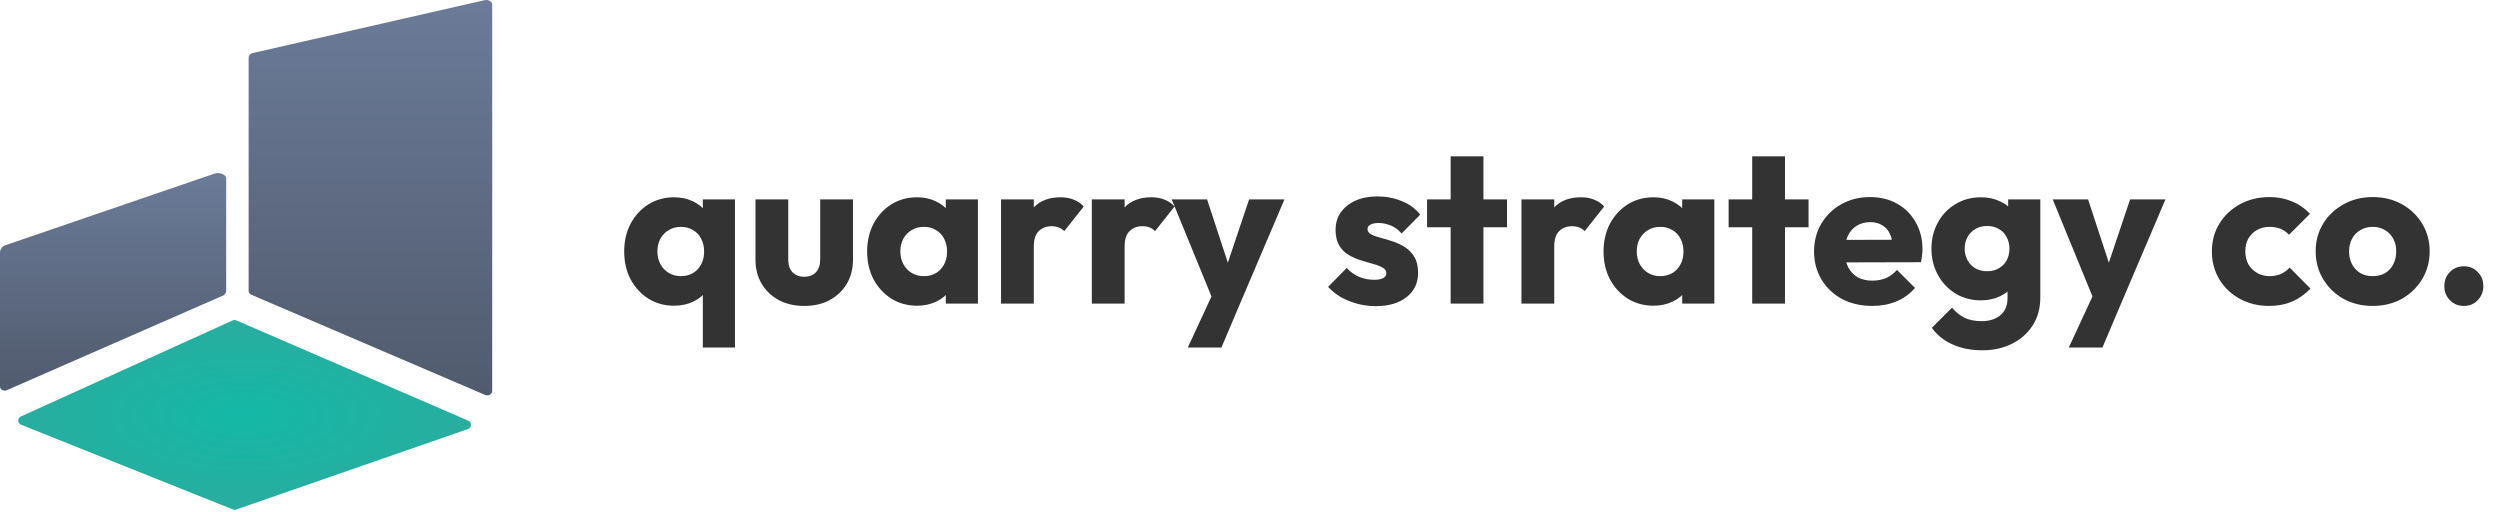 <svg width="420" height="86" viewBox="0 0 420 86" fill="none" xmlns="http://www.w3.org/2000/svg">
<path d="M0 42.436C0 41.856 0.4 41.326 1 41.166L36 29.176C37 28.866 38 29.406 38 29.936V48.846C38 49.246 37.73 49.606 37.32 49.716L1.06 65.586C0.56 65.736 0 65.446 0 64.906V42.436Z" fill="url(#paint0_linear_8_7)"/>
<path d="M41.77 9.666C41.77 9.326 42.01 9.016 42.35 8.936L81.43 0.026C82.08 -0.104 82.69 0.276 82.69 0.756V65.676C82.69 66.216 82.08 66.576 81.54 66.366L42.22 49.516C41.94 49.396 41.77 49.116 41.77 48.826V9.666Z" fill="url(#paint1_linear_8_7)"/>
<path d="M3.53 71.346C2.92 71.106 2.9 70.236 3.5 69.966L39.09 53.826C39.28 53.746 39.51 53.746 39.7 53.826L78.68 70.676C79.31 70.946 79.27 71.856 78.62 72.076L39.66 85.606C39.49 85.666 39.3 85.656 39.13 85.586L3.53 71.346Z" fill="url(#paint2_radial_8_7)"/>
<path d="M113.252 51.36C111.644 51.36 110.204 50.964 108.932 50.172C107.684 49.38 106.688 48.3 105.944 46.932C105.224 45.564 104.864 44.004 104.864 42.252C104.864 40.5 105.224 38.94 105.944 37.572C106.688 36.204 107.684 35.124 108.932 34.332C110.204 33.54 111.644 33.144 113.252 33.144C114.428 33.144 115.484 33.372 116.42 33.828C117.38 34.284 118.16 34.92 118.76 35.736C119.36 36.528 119.696 37.44 119.768 38.472V46.032C119.696 47.064 119.36 47.988 118.76 48.804C118.184 49.596 117.416 50.22 116.456 50.676C115.496 51.132 114.428 51.36 113.252 51.36ZM114.368 46.392C115.544 46.392 116.492 46.008 117.212 45.24C117.932 44.448 118.292 43.452 118.292 42.252C118.292 41.436 118.124 40.716 117.788 40.092C117.476 39.468 117.02 38.988 116.42 38.652C115.844 38.292 115.172 38.112 114.404 38.112C113.636 38.112 112.952 38.292 112.352 38.652C111.776 38.988 111.308 39.468 110.948 40.092C110.612 40.716 110.444 41.436 110.444 42.252C110.444 43.044 110.612 43.752 110.948 44.376C111.284 45 111.752 45.492 112.352 45.852C112.952 46.212 113.624 46.392 114.368 46.392ZM118.076 58.38V46.5L118.904 42.252L118.076 38.004V33.504H123.476V58.38H118.076ZM135.13 51.396C133.522 51.396 132.094 51.072 130.846 50.424C129.622 49.752 128.662 48.84 127.966 47.688C127.27 46.512 126.922 45.168 126.922 43.656V33.504H132.43V43.584C132.43 44.184 132.526 44.7 132.718 45.132C132.934 45.564 133.246 45.9 133.654 46.14C134.062 46.38 134.554 46.5 135.13 46.5C135.946 46.5 136.594 46.248 137.074 45.744C137.554 45.216 137.794 44.496 137.794 43.584V33.504H143.302V43.62C143.302 45.156 142.954 46.512 142.258 47.688C141.562 48.84 140.602 49.752 139.378 50.424C138.154 51.072 136.738 51.396 135.13 51.396ZM154.068 51.36C152.46 51.36 151.02 50.964 149.748 50.172C148.5 49.38 147.504 48.3 146.76 46.932C146.04 45.564 145.68 44.004 145.68 42.252C145.68 40.5 146.04 38.94 146.76 37.572C147.504 36.204 148.5 35.124 149.748 34.332C151.02 33.54 152.46 33.144 154.068 33.144C155.244 33.144 156.3 33.372 157.236 33.828C158.196 34.284 158.976 34.92 159.576 35.736C160.176 36.528 160.512 37.44 160.584 38.472V46.032C160.512 47.064 160.176 47.988 159.576 48.804C159 49.596 158.232 50.22 157.272 50.676C156.312 51.132 155.244 51.36 154.068 51.36ZM155.184 46.392C156.36 46.392 157.308 46.008 158.028 45.24C158.748 44.448 159.108 43.452 159.108 42.252C159.108 41.436 158.94 40.716 158.604 40.092C158.292 39.468 157.836 38.988 157.236 38.652C156.66 38.292 155.988 38.112 155.22 38.112C154.452 38.112 153.768 38.292 153.168 38.652C152.592 38.988 152.124 39.468 151.764 40.092C151.428 40.716 151.26 41.436 151.26 42.252C151.26 43.044 151.428 43.752 151.764 44.376C152.1 45 152.568 45.492 153.168 45.852C153.768 46.212 154.44 46.392 155.184 46.392ZM158.892 51V46.284L159.72 42.036L158.892 37.788V33.504H164.292V51H158.892ZM168.171 51V33.504H173.679V51H168.171ZM173.679 41.388L171.375 39.588C171.831 37.548 172.599 35.964 173.679 34.836C174.759 33.708 176.259 33.144 178.179 33.144C179.019 33.144 179.751 33.276 180.375 33.54C181.023 33.78 181.587 34.164 182.067 34.692L178.791 38.832C178.551 38.568 178.251 38.364 177.891 38.22C177.531 38.076 177.123 38.004 176.667 38.004C175.755 38.004 175.023 38.292 174.471 38.868C173.943 39.42 173.679 40.26 173.679 41.388ZM183.428 51V33.504H188.936V51H183.428ZM188.936 41.388L186.632 39.588C187.088 37.548 187.856 35.964 188.936 34.836C190.016 33.708 191.516 33.144 193.436 33.144C194.276 33.144 195.008 33.276 195.632 33.54C196.28 33.78 196.844 34.164 197.324 34.692L194.048 38.832C193.808 38.568 193.508 38.364 193.148 38.22C192.788 38.076 192.38 38.004 191.924 38.004C191.012 38.004 190.28 38.292 189.728 38.868C189.2 39.42 188.936 40.26 188.936 41.388ZM204.051 51.072L196.851 33.504H202.791L207.363 47.436H205.167L209.847 33.504H215.787L208.299 51.072H204.051ZM199.551 58.38L204.807 47.04L208.299 51.072L205.203 58.38H199.551ZM231.109 51.432C230.077 51.432 229.057 51.3 228.049 51.036C227.065 50.772 226.141 50.4 225.277 49.92C224.437 49.416 223.717 48.84 223.117 48.192L226.249 45.024C226.825 45.648 227.509 46.14 228.301 46.5C229.093 46.836 229.957 47.004 230.893 47.004C231.541 47.004 232.033 46.908 232.369 46.716C232.729 46.524 232.909 46.26 232.909 45.924C232.909 45.492 232.693 45.168 232.261 44.952C231.853 44.712 231.325 44.508 230.677 44.34C230.029 44.148 229.345 43.944 228.625 43.728C227.905 43.512 227.221 43.212 226.573 42.828C225.925 42.444 225.397 41.916 224.989 41.244C224.581 40.548 224.377 39.672 224.377 38.616C224.377 37.488 224.665 36.516 225.241 35.7C225.817 34.86 226.633 34.2 227.689 33.72C228.745 33.24 229.981 33 231.397 33C232.885 33 234.253 33.264 235.501 33.792C236.773 34.296 237.805 35.052 238.597 36.06L235.465 39.228C234.913 38.58 234.289 38.124 233.593 37.86C232.921 37.596 232.261 37.464 231.613 37.464C230.989 37.464 230.521 37.56 230.209 37.752C229.897 37.92 229.741 38.172 229.741 38.508C229.741 38.868 229.945 39.156 230.353 39.372C230.761 39.588 231.289 39.78 231.937 39.948C232.585 40.116 233.269 40.32 233.989 40.56C234.709 40.8 235.393 41.124 236.041 41.532C236.689 41.94 237.217 42.492 237.625 43.188C238.033 43.86 238.237 44.748 238.237 45.852C238.237 47.556 237.589 48.912 236.293 49.92C235.021 50.928 233.293 51.432 231.109 51.432ZM243.709 51V26.268H249.217V51H243.709ZM239.749 38.184V33.504H253.177V38.184H239.749ZM255.604 51V33.504H261.112V51H255.604ZM261.112 41.388L258.808 39.588C259.264 37.548 260.032 35.964 261.112 34.836C262.192 33.708 263.692 33.144 265.612 33.144C266.452 33.144 267.184 33.276 267.808 33.54C268.456 33.78 269.02 34.164 269.5 34.692L266.224 38.832C265.984 38.568 265.684 38.364 265.324 38.22C264.964 38.076 264.556 38.004 264.1 38.004C263.188 38.004 262.456 38.292 261.904 38.868C261.376 39.42 261.112 40.26 261.112 41.388ZM277.783 51.36C276.175 51.36 274.735 50.964 273.463 50.172C272.215 49.38 271.219 48.3 270.475 46.932C269.755 45.564 269.395 44.004 269.395 42.252C269.395 40.5 269.755 38.94 270.475 37.572C271.219 36.204 272.215 35.124 273.463 34.332C274.735 33.54 276.175 33.144 277.783 33.144C278.959 33.144 280.015 33.372 280.951 33.828C281.911 34.284 282.691 34.92 283.291 35.736C283.891 36.528 284.227 37.44 284.299 38.472V46.032C284.227 47.064 283.891 47.988 283.291 48.804C282.715 49.596 281.947 50.22 280.987 50.676C280.027 51.132 278.959 51.36 277.783 51.36ZM278.899 46.392C280.075 46.392 281.023 46.008 281.743 45.24C282.463 44.448 282.823 43.452 282.823 42.252C282.823 41.436 282.655 40.716 282.319 40.092C282.007 39.468 281.551 38.988 280.951 38.652C280.375 38.292 279.703 38.112 278.935 38.112C278.167 38.112 277.483 38.292 276.883 38.652C276.307 38.988 275.839 39.468 275.479 40.092C275.143 40.716 274.975 41.436 274.975 42.252C274.975 43.044 275.143 43.752 275.479 44.376C275.815 45 276.283 45.492 276.883 45.852C277.483 46.212 278.155 46.392 278.899 46.392ZM282.607 51V46.284L283.435 42.036L282.607 37.788V33.504H288.007V51H282.607ZM294.369 51V26.268H299.877V51H294.369ZM290.409 38.184V33.504H303.837V38.184H290.409ZM314.553 51.396C312.657 51.396 310.965 51.012 309.477 50.244C308.013 49.452 306.861 48.36 306.021 46.968C305.181 45.576 304.761 44.004 304.761 42.252C304.761 40.5 305.169 38.94 305.985 37.572C306.825 36.18 307.953 35.088 309.369 34.296C310.785 33.504 312.381 33.108 314.157 33.108C315.885 33.108 317.409 33.48 318.729 34.224C320.049 34.968 321.081 36 321.825 37.32C322.593 38.64 322.977 40.152 322.977 41.856C322.977 42.168 322.953 42.504 322.905 42.864C322.881 43.2 322.821 43.596 322.725 44.052L307.641 44.088V40.308L320.385 40.272L318.009 41.856C317.985 40.848 317.829 40.02 317.541 39.372C317.253 38.7 316.821 38.196 316.245 37.86C315.693 37.5 315.009 37.32 314.193 37.32C313.329 37.32 312.573 37.524 311.925 37.932C311.301 38.316 310.809 38.868 310.449 39.588C310.113 40.308 309.945 41.184 309.945 42.216C309.945 43.248 310.125 44.136 310.485 44.88C310.869 45.6 311.397 46.164 312.069 46.572C312.765 46.956 313.581 47.148 314.517 47.148C315.381 47.148 316.161 47.004 316.857 46.716C317.553 46.404 318.165 45.948 318.693 45.348L321.717 48.372C320.853 49.38 319.809 50.136 318.585 50.64C317.361 51.144 316.017 51.396 314.553 51.396ZM333.051 58.848C331.131 58.848 329.439 58.512 327.975 57.84C326.535 57.192 325.395 56.268 324.555 55.068L327.939 51.684C328.563 52.428 329.259 52.992 330.027 53.376C330.819 53.76 331.767 53.952 332.871 53.952C334.239 53.952 335.307 53.616 336.075 52.944C336.867 52.272 337.263 51.324 337.263 50.1V45.636L338.199 41.82L337.371 38.004V33.504H342.771V49.956C342.771 51.756 342.351 53.316 341.511 54.636C340.671 55.956 339.519 56.988 338.055 57.732C336.591 58.476 334.923 58.848 333.051 58.848ZM332.799 50.46C331.191 50.46 329.763 50.076 328.515 49.308C327.267 48.54 326.283 47.496 325.563 46.176C324.843 44.856 324.483 43.392 324.483 41.784C324.483 40.152 324.843 38.688 325.563 37.392C326.283 36.072 327.267 35.04 328.515 34.296C329.763 33.528 331.191 33.144 332.799 33.144C333.999 33.144 335.067 33.372 336.003 33.828C336.963 34.26 337.731 34.884 338.307 35.7C338.907 36.492 339.243 37.416 339.315 38.472V45.132C339.243 46.164 338.907 47.088 338.307 47.904C337.731 48.696 336.963 49.32 336.003 49.776C335.043 50.232 333.975 50.46 332.799 50.46ZM333.843 45.564C334.611 45.564 335.271 45.396 335.823 45.06C336.399 44.724 336.831 44.28 337.119 43.728C337.431 43.152 337.587 42.504 337.587 41.784C337.587 41.064 337.431 40.416 337.119 39.84C336.831 39.264 336.399 38.808 335.823 38.472C335.271 38.136 334.611 37.968 333.843 37.968C333.099 37.968 332.439 38.136 331.863 38.472C331.287 38.808 330.843 39.264 330.531 39.84C330.219 40.416 330.063 41.064 330.063 41.784C330.063 42.456 330.219 43.092 330.531 43.692C330.843 44.268 331.275 44.724 331.827 45.06C332.403 45.396 333.075 45.564 333.843 45.564ZM352.059 51.072L344.859 33.504H350.799L355.371 47.436H353.175L357.855 33.504H363.795L356.307 51.072H352.059ZM347.559 58.38L352.815 47.04L356.307 51.072L353.211 58.38H347.559ZM381.205 51.396C379.405 51.396 377.773 51 376.309 50.208C374.845 49.416 373.693 48.324 372.853 46.932C372.013 45.54 371.593 43.98 371.593 42.252C371.593 40.5 372.013 38.94 372.853 37.572C373.717 36.18 374.881 35.088 376.345 34.296C377.809 33.504 379.453 33.108 381.277 33.108C382.645 33.108 383.893 33.348 385.021 33.828C386.173 34.284 387.193 34.98 388.081 35.916L384.553 39.444C384.145 38.988 383.665 38.652 383.113 38.436C382.585 38.22 381.973 38.112 381.277 38.112C380.485 38.112 379.777 38.292 379.153 38.652C378.553 38.988 378.073 39.468 377.713 40.092C377.377 40.692 377.209 41.4 377.209 42.216C377.209 43.032 377.377 43.752 377.713 44.376C378.073 45 378.565 45.492 379.189 45.852C379.813 46.212 380.509 46.392 381.277 46.392C381.997 46.392 382.633 46.272 383.185 46.032C383.761 45.768 384.253 45.408 384.661 44.952L388.153 48.48C387.241 49.44 386.209 50.172 385.057 50.676C383.905 51.156 382.621 51.396 381.205 51.396ZM398.606 51.396C396.806 51.396 395.174 51 393.71 50.208C392.27 49.392 391.13 48.288 390.29 46.896C389.45 45.504 389.03 43.944 389.03 42.216C389.03 40.488 389.45 38.94 390.29 37.572C391.13 36.204 392.27 35.124 393.71 34.332C395.15 33.516 396.782 33.108 398.606 33.108C400.43 33.108 402.062 33.504 403.502 34.296C404.942 35.088 406.082 36.18 406.922 37.572C407.762 38.94 408.182 40.488 408.182 42.216C408.182 43.944 407.762 45.504 406.922 46.896C406.082 48.288 404.942 49.392 403.502 50.208C402.062 51 400.43 51.396 398.606 51.396ZM398.606 46.392C399.398 46.392 400.094 46.224 400.694 45.888C401.294 45.528 401.75 45.036 402.062 44.412C402.398 43.764 402.566 43.032 402.566 42.216C402.566 41.4 402.398 40.692 402.062 40.092C401.726 39.468 401.258 38.988 400.658 38.652C400.082 38.292 399.398 38.112 398.606 38.112C397.838 38.112 397.154 38.292 396.554 38.652C395.954 38.988 395.486 39.468 395.15 40.092C394.814 40.716 394.646 41.436 394.646 42.252C394.646 43.044 394.814 43.764 395.15 44.412C395.486 45.036 395.954 45.528 396.554 45.888C397.154 46.224 397.838 46.392 398.606 46.392ZM413.923 51.396C412.987 51.396 412.207 51.072 411.583 50.424C410.959 49.776 410.647 48.996 410.647 48.084C410.647 47.124 410.959 46.332 411.583 45.708C412.207 45.06 412.987 44.736 413.923 44.736C414.883 44.736 415.663 45.06 416.263 45.708C416.887 46.332 417.199 47.124 417.199 48.084C417.199 48.996 416.887 49.776 416.263 50.424C415.663 51.072 414.883 51.396 413.923 51.396Z" fill="#333333"/>
<defs>
<linearGradient id="paint0_linear_8_7" x1="19" y1="29.085" x2="19" y2="65.625" gradientUnits="userSpaceOnUse">
<stop stop-color="#6B7B98"/>
<stop offset="1" stop-color="#515B6E"/>
</linearGradient>
<linearGradient id="paint1_linear_8_7" x1="62.23" y1="0" x2="62.23" y2="66.427" gradientUnits="userSpaceOnUse">
<stop stop-color="#6B7B98"/>
<stop offset="1" stop-color="#515B6E"/>
</linearGradient>
<radialGradient id="paint2_radial_8_7" cx="0" cy="0" r="1" gradientUnits="userSpaceOnUse" gradientTransform="translate(41.096 69.705) rotate(90) scale(15.94 38.035)">
<stop stop-color="#14B8A6"/>
<stop offset="1" stop-color="#29AD9F"/>
</radialGradient>
</defs>
</svg>

